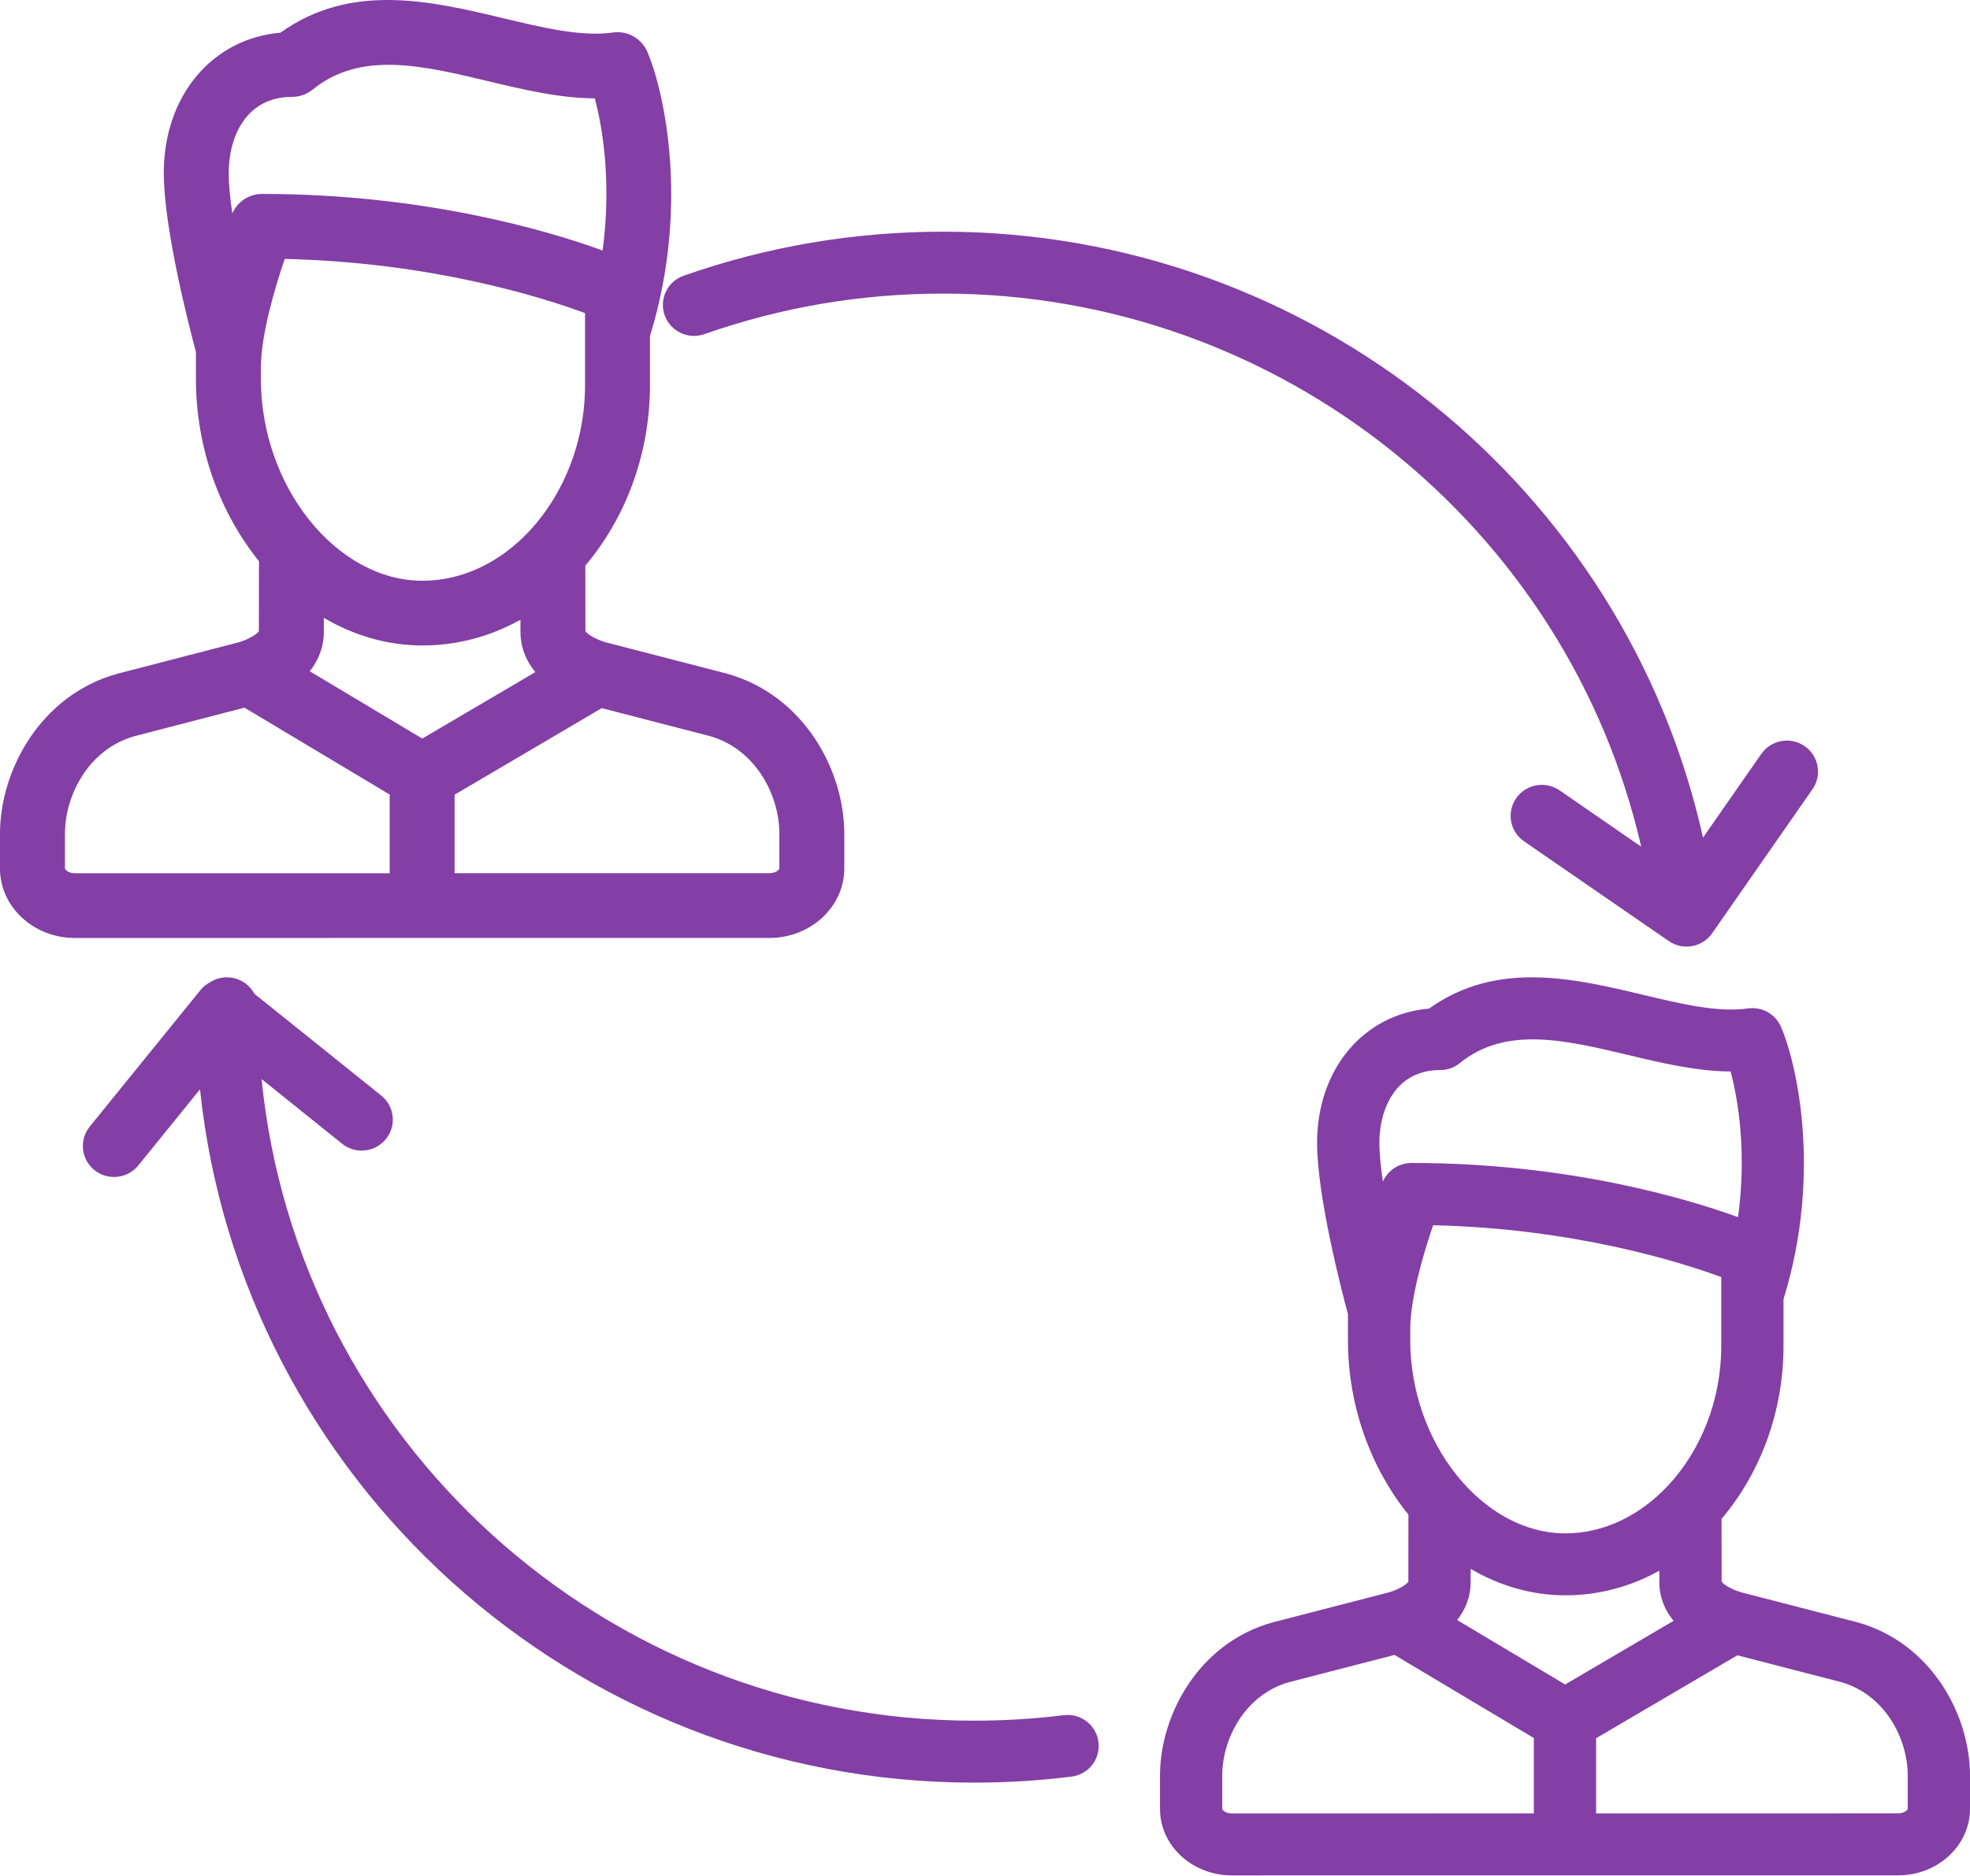 <svg width="42" height="40" viewBox="0 0 42 40" fill="none" xmlns="http://www.w3.org/2000/svg">
<path d="M40.672 38.57C40.672 38.588 40.604 38.665 40.468 38.665L34.029 38.666V37.063L37.04 35.295L39.249 35.866C40.183 36.13 40.672 37.066 40.672 37.857V38.57ZM26.262 38.667C26.127 38.667 26.058 38.59 26.058 38.572V37.859C26.058 37.068 26.548 36.131 27.482 35.868L29.731 35.287L32.701 37.059V38.666L26.262 38.667ZM30.705 22.816C30.709 22.816 30.712 22.815 30.716 22.815C30.734 22.815 30.752 22.815 30.769 22.813C30.777 22.812 30.785 22.811 30.793 22.81C30.807 22.808 30.82 22.807 30.834 22.804C30.843 22.801 30.852 22.799 30.861 22.797C30.874 22.794 30.886 22.791 30.897 22.788C30.907 22.785 30.916 22.781 30.926 22.778C30.937 22.774 30.948 22.771 30.958 22.766C30.968 22.762 30.978 22.757 30.988 22.752C30.998 22.748 31.008 22.744 31.017 22.738C31.028 22.733 31.039 22.726 31.049 22.719C31.057 22.714 31.065 22.711 31.073 22.705C31.086 22.696 31.099 22.687 31.112 22.676C31.116 22.673 31.121 22.671 31.124 22.667C32.102 21.873 33.368 22.175 34.711 22.495C35.433 22.667 36.175 22.843 36.895 22.846C37.068 23.482 37.238 24.609 37.055 25.952C35.975 25.561 33.44 24.797 30.092 24.797H30.087C30.072 24.797 30.057 24.798 30.042 24.8C30.034 24.8 30.027 24.801 30.02 24.802C30.007 24.803 29.995 24.805 29.983 24.807C29.973 24.809 29.963 24.81 29.953 24.812C29.945 24.814 29.937 24.816 29.929 24.818C29.916 24.822 29.903 24.825 29.89 24.829C29.885 24.83 29.881 24.832 29.877 24.834C29.86 24.839 29.844 24.845 29.829 24.851C29.826 24.853 29.824 24.854 29.821 24.855C29.804 24.862 29.788 24.87 29.772 24.879C29.767 24.882 29.761 24.886 29.756 24.889C29.743 24.896 29.731 24.904 29.719 24.911C29.707 24.919 29.697 24.927 29.686 24.936C29.68 24.94 29.674 24.945 29.669 24.949C29.655 24.96 29.642 24.972 29.629 24.985C29.627 24.987 29.624 24.989 29.622 24.991C29.61 25.003 29.599 25.015 29.588 25.029C29.584 25.032 29.581 25.035 29.579 25.039C29.57 25.049 29.563 25.061 29.555 25.071C29.55 25.078 29.544 25.084 29.539 25.091C29.534 25.1 29.529 25.109 29.523 25.117C29.517 25.127 29.511 25.138 29.505 25.149C29.502 25.155 29.498 25.163 29.495 25.169C29.491 25.178 29.487 25.186 29.483 25.195C29.437 24.883 29.408 24.597 29.408 24.37C29.408 23.654 29.748 22.816 30.705 22.816ZM30.066 28.348C30.066 27.692 30.345 26.732 30.554 26.125C33.562 26.193 35.831 26.912 36.697 27.23V28.699C36.697 29.864 36.256 30.931 35.569 31.669C35.568 31.67 35.567 31.67 35.566 31.672C34.976 32.304 34.204 32.695 33.373 32.695C31.611 32.695 30.066 30.77 30.066 28.574V28.348ZM33.368 35.917L31.066 34.543C31.242 34.322 31.353 34.053 31.353 33.735L31.354 33.452C31.968 33.812 32.654 34.016 33.373 34.016C34.078 34.016 34.758 33.835 35.376 33.491L35.377 33.733C35.377 34.061 35.495 34.335 35.68 34.56L33.368 35.917ZM39.601 34.592C39.597 34.591 39.593 34.59 39.589 34.589L37.115 33.95C36.906 33.888 36.74 33.781 36.705 33.724L36.703 32.386C36.705 32.383 36.707 32.381 36.709 32.379C37.557 31.371 38.024 30.063 38.024 28.699V27.702C38.87 24.96 38.274 22.581 37.968 21.89C37.967 21.887 37.966 21.885 37.965 21.882C37.959 21.87 37.953 21.859 37.947 21.848C37.943 21.84 37.938 21.831 37.933 21.822C37.928 21.813 37.922 21.805 37.917 21.797C37.91 21.786 37.903 21.776 37.896 21.766C37.893 21.761 37.888 21.756 37.884 21.751C37.874 21.738 37.865 21.726 37.854 21.714C37.852 21.712 37.85 21.71 37.849 21.709C37.791 21.647 37.724 21.598 37.65 21.561C37.65 21.561 37.649 21.561 37.648 21.561C37.63 21.552 37.611 21.545 37.592 21.537C37.59 21.536 37.587 21.535 37.584 21.534C37.566 21.529 37.55 21.522 37.532 21.518C37.528 21.517 37.523 21.516 37.519 21.515C37.502 21.511 37.486 21.508 37.469 21.504C37.464 21.504 37.459 21.503 37.453 21.503C37.438 21.5 37.421 21.498 37.404 21.498C37.399 21.497 37.393 21.497 37.388 21.496C37.372 21.496 37.355 21.496 37.339 21.496C37.333 21.496 37.326 21.497 37.32 21.498C37.304 21.498 37.289 21.5 37.273 21.501C37.271 21.502 37.269 21.502 37.266 21.502C36.626 21.593 35.846 21.407 35.021 21.21C33.559 20.862 31.911 20.471 30.467 21.506C29.071 21.625 28.08 22.793 28.08 24.371C28.08 25.518 28.616 27.567 28.738 28.023V28.574C28.738 29.998 29.234 31.314 30.027 32.296L30.026 33.726C29.99 33.782 29.825 33.89 29.615 33.952L27.141 34.591C27.137 34.591 27.134 34.593 27.129 34.594C25.555 35.032 24.731 36.569 24.731 37.859V38.572C24.731 39.353 25.418 39.988 26.262 39.988L33.35 39.987C33.355 39.987 33.36 39.988 33.365 39.988C33.37 39.988 33.375 39.987 33.38 39.987L40.468 39.987C41.313 39.987 42 39.351 42 38.57V37.857C42 36.567 41.175 35.031 39.601 34.592Z" fill="#833FA5"/>
<path d="M1.596 18.62C1.455 18.62 1.385 18.539 1.385 18.521V17.776C1.385 16.95 1.894 15.972 2.868 15.697L5.212 15.089L8.308 16.942V18.62L1.596 18.62ZM6.227 2.066L6.238 2.065C6.258 2.065 6.276 2.064 6.295 2.062C6.302 2.062 6.311 2.06 6.318 2.059C6.333 2.057 6.348 2.055 6.362 2.052C6.371 2.05 6.38 2.048 6.39 2.046C6.402 2.043 6.415 2.04 6.428 2.036C6.437 2.033 6.447 2.029 6.457 2.026C6.468 2.022 6.48 2.018 6.491 2.014C6.502 2.009 6.512 2.004 6.521 2C6.532 1.995 6.542 1.99 6.553 1.984C6.564 1.979 6.574 1.972 6.585 1.965C6.594 1.96 6.602 1.955 6.611 1.95C6.624 1.941 6.636 1.932 6.648 1.922C6.654 1.918 6.66 1.914 6.665 1.911C7.683 1.08 9.004 1.396 10.403 1.73C11.156 1.91 11.929 2.094 12.68 2.097C12.86 2.761 13.037 3.939 12.847 5.341C11.721 4.932 9.078 4.135 5.588 4.135H5.584C5.567 4.135 5.549 4.136 5.533 4.138C5.527 4.138 5.52 4.138 5.513 4.139C5.499 4.14 5.485 4.143 5.471 4.145C5.463 4.147 5.453 4.148 5.444 4.15C5.434 4.152 5.424 4.155 5.415 4.158C5.403 4.161 5.39 4.164 5.378 4.168C5.372 4.169 5.366 4.172 5.359 4.174C5.344 4.18 5.329 4.185 5.315 4.191L5.302 4.197C5.286 4.204 5.271 4.212 5.255 4.22C5.249 4.223 5.242 4.228 5.235 4.232C5.224 4.239 5.211 4.246 5.199 4.254C5.187 4.262 5.176 4.271 5.164 4.28C5.159 4.284 5.152 4.289 5.147 4.293C5.133 4.305 5.12 4.317 5.106 4.33L5.099 4.337C5.086 4.35 5.075 4.363 5.064 4.375C5.064 4.375 5.057 4.383 5.053 4.387C5.045 4.398 5.037 4.409 5.029 4.42C5.023 4.427 5.018 4.434 5.012 4.442C5.006 4.45 5.002 4.459 4.997 4.468C4.99 4.48 4.982 4.49 4.977 4.502C4.973 4.509 4.97 4.516 4.966 4.523C4.962 4.532 4.958 4.541 4.953 4.55C4.905 4.225 4.876 3.926 4.876 3.689C4.876 2.94 5.229 2.066 6.227 2.066ZM16.616 17.774V18.519C16.616 18.538 16.546 18.619 16.403 18.619L9.692 18.619V16.945L12.829 15.099L15.133 15.695C16.106 15.97 16.616 16.949 16.616 17.774ZM6.904 13.174C7.544 13.55 8.259 13.763 9.007 13.763C9.743 13.763 10.451 13.573 11.096 13.215L11.096 13.467C11.096 13.809 11.22 14.096 11.413 14.331L9.003 15.748L6.604 14.313C6.787 14.082 6.904 13.802 6.904 13.47V13.174ZM5.562 7.843C5.562 7.157 5.853 6.155 6.07 5.521C9.205 5.592 11.57 6.343 12.473 6.676V8.21C12.473 9.426 12.013 10.54 11.297 11.311L11.294 11.315C10.679 11.976 9.875 12.383 9.007 12.383C7.172 12.383 5.562 10.372 5.562 8.079V7.843ZM9 20C9 20 9.011 19.999 9.016 19.999H16.404C17.284 19.999 18 19.335 18 18.52V17.774C18 16.427 17.141 14.823 15.501 14.365L15.488 14.361L12.909 13.694C12.691 13.63 12.518 13.517 12.481 13.458L12.479 12.059L12.486 12.053C13.37 10.999 13.857 9.635 13.857 8.21V7.168C14.739 4.304 14.117 1.821 13.798 1.097L13.795 1.092C13.789 1.077 13.781 1.063 13.774 1.049C13.77 1.043 13.767 1.036 13.763 1.03C13.756 1.017 13.748 1.005 13.739 0.993C13.735 0.985 13.73 0.979 13.725 0.972C13.717 0.961 13.71 0.952 13.701 0.942C13.695 0.933 13.689 0.925 13.682 0.918C13.675 0.909 13.667 0.902 13.659 0.894C13.652 0.886 13.643 0.878 13.635 0.87C13.628 0.863 13.619 0.856 13.611 0.85C13.602 0.842 13.593 0.834 13.584 0.828C13.575 0.821 13.566 0.814 13.556 0.808C13.547 0.802 13.539 0.796 13.53 0.79C13.519 0.783 13.507 0.777 13.495 0.771C13.488 0.766 13.481 0.762 13.473 0.758C13.459 0.751 13.446 0.745 13.432 0.74C13.425 0.737 13.419 0.734 13.412 0.732C13.399 0.726 13.384 0.721 13.368 0.717C13.362 0.716 13.356 0.712 13.349 0.711C13.335 0.707 13.322 0.705 13.307 0.701C13.299 0.699 13.291 0.697 13.283 0.696C13.271 0.694 13.259 0.693 13.247 0.691C13.236 0.69 13.225 0.689 13.214 0.688C13.205 0.687 13.196 0.687 13.185 0.686H13.144C13.136 0.686 13.128 0.688 13.12 0.688C13.105 0.689 13.089 0.69 13.075 0.692L13.067 0.693C12.4 0.788 11.587 0.594 10.726 0.388C9.203 0.025 7.484 -0.385 5.98 0.697C4.524 0.822 3.492 2.041 3.492 3.689C3.492 4.887 4.049 7.028 4.177 7.503V8.078C4.177 9.566 4.694 10.94 5.521 11.966L5.519 13.459C5.482 13.519 5.31 13.631 5.091 13.695L2.512 14.363L2.5 14.366C0.859 14.825 0 16.428 0 17.776V18.521C0 19.337 0.716 20 1.596 20L8.984 19.999C8.984 19.999 8.995 20 9 20Z" fill="#833FA5"/>
<path d="M15.017 7.125C16.648 6.551 18.36 6.26 20.107 6.26C27.278 6.26 33.426 11.234 34.99 18.053L33.249 16.852C32.947 16.645 32.533 16.72 32.325 17.019C32.116 17.32 32.191 17.731 32.492 17.939L35.579 20.066C35.695 20.146 35.826 20.184 35.957 20.184C36.167 20.184 36.375 20.085 36.503 19.899L38.642 16.828C38.851 16.529 38.775 16.117 38.474 15.909C38.173 15.701 37.759 15.776 37.55 16.076L36.308 17.859C34.646 10.395 27.937 4.94 20.107 4.94C18.209 4.94 16.348 5.256 14.575 5.879C14.229 6 14.048 6.378 14.17 6.722C14.293 7.066 14.672 7.245 15.017 7.125Z" fill="#833FA5"/>
<path d="M22.678 36.572C22.049 36.65 21.407 36.689 20.769 36.689C12.862 36.689 6.34 30.678 5.577 23.009L7.295 24.388C7.579 24.616 7.998 24.572 8.227 24.288C8.459 24.004 8.413 23.589 8.128 23.36L5.423 21.189C5.312 20.981 5.091 20.839 4.837 20.839C4.705 20.839 4.582 20.878 4.478 20.944C4.399 20.986 4.329 21.043 4.272 21.113L1.913 24.022C1.683 24.305 1.729 24.721 2.014 24.95C2.137 25.049 2.284 25.096 2.43 25.096C2.624 25.096 2.816 25.013 2.948 24.851L4.264 23.227C5.135 31.522 12.204 38.01 20.769 38.01C21.462 38.01 22.16 37.967 22.843 37.882C23.206 37.838 23.465 37.508 23.419 37.145C23.374 36.784 23.043 36.526 22.678 36.572Z" fill="#833FA5"/>
</svg>
